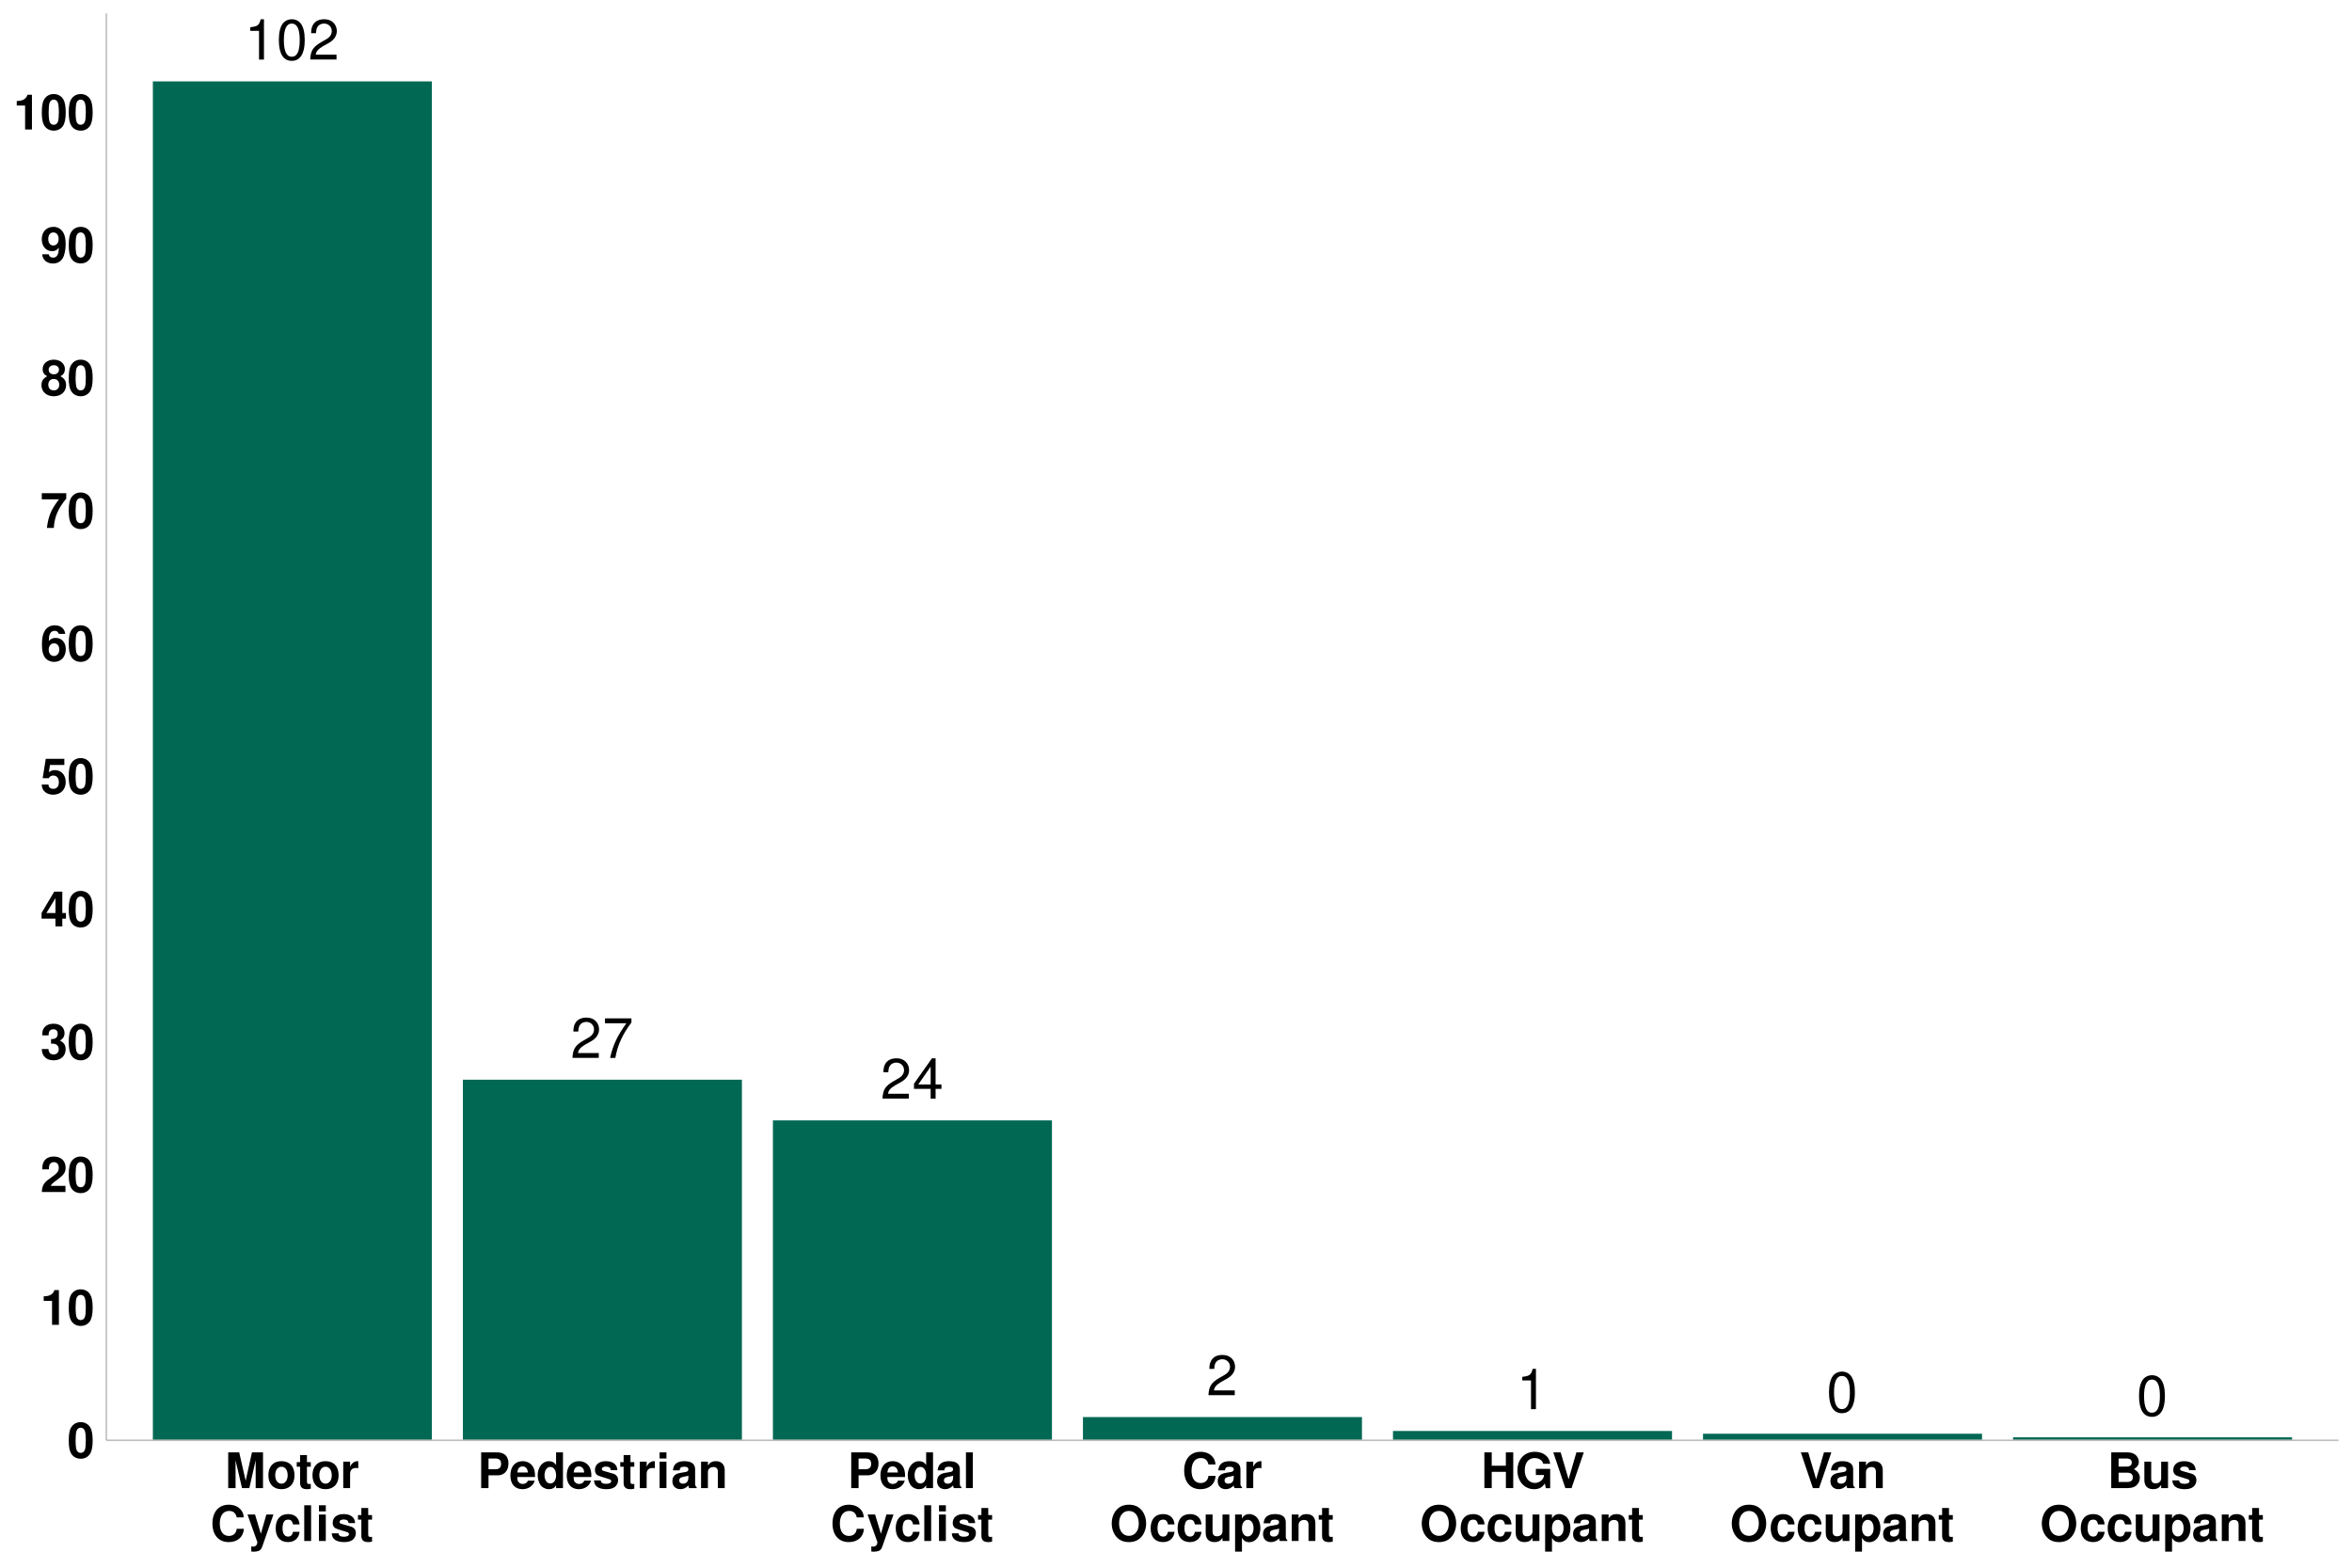 <?xml version="1.0" encoding="UTF-8"?>
<svg xmlns="http://www.w3.org/2000/svg" xmlns:xlink="http://www.w3.org/1999/xlink" width="960pt" height="640pt" viewBox="0 0 960 640" version="1.1">
<defs>
<g>
<symbol overflow="visible" id="glyph0-0">
<path style="stroke:none;" d=""/>
</symbol>
<symbol overflow="visible" id="glyph0-1">
<path style="stroke:none;" d="M 11.516 -1.984 L 3.031 -1.984 C 3.234 -3.344 3.969 -4.219 5.938 -5.422 L 8.219 -6.688 C 10.469 -7.938 11.641 -9.625 11.641 -11.656 C 11.641 -13.016 11.094 -14.297 10.125 -15.188 C 9.172 -16.047 7.984 -16.453 6.469 -16.453 C 4.422 -16.453 2.891 -15.734 2 -14.312 C 1.438 -13.453 1.188 -12.438 1.141 -10.766 L 3.141 -10.766 C 3.203 -11.891 3.344 -12.547 3.625 -13.094 C 4.141 -14.094 5.188 -14.703 6.391 -14.703 C 8.219 -14.703 9.578 -13.391 9.578 -11.609 C 9.578 -10.297 8.828 -9.156 7.406 -8.328 L 5.297 -7.109 C 1.938 -5.172 0.953 -3.625 0.781 -0.016 L 11.516 -0.016 Z M 11.516 -1.984 "/>
</symbol>
<symbol overflow="visible" id="glyph0-2">
<path style="stroke:none;" d="M 11.844 -16.141 L 1.047 -16.141 L 1.047 -14.156 L 9.766 -14.156 C 5.922 -8.672 4.344 -5.297 3.141 0 L 5.281 0 C 6.172 -5.172 8.203 -9.609 11.844 -14.453 Z M 11.844 -16.141 "/>
</symbol>
<symbol overflow="visible" id="glyph0-3">
<path style="stroke:none;" d="M 7.438 -3.984 L 7.438 0 L 9.453 0 L 9.453 -3.984 L 11.844 -3.984 L 11.844 -5.781 L 9.453 -5.781 L 9.453 -16.453 L 7.969 -16.453 L 0.641 -6.094 L 0.641 -3.984 Z M 7.438 -5.781 L 2.391 -5.781 L 7.438 -13.047 Z M 7.438 -5.781 "/>
</symbol>
<symbol overflow="visible" id="glyph0-4">
<path style="stroke:none;" d="M 5.891 -11.719 L 5.891 0 L 7.906 0 L 7.906 -16.453 L 6.578 -16.453 C 5.875 -13.938 5.422 -13.594 2.328 -13.188 L 2.328 -11.719 Z M 5.891 -11.719 "/>
</symbol>
<symbol overflow="visible" id="glyph0-5">
<path style="stroke:none;" d="M 6.266 -16.453 C 4.766 -16.453 3.391 -15.781 2.547 -14.656 C 1.5 -13.203 0.984 -11.016 0.984 -7.969 C 0.984 -2.406 2.797 0.531 6.266 0.531 C 9.672 0.531 11.547 -2.406 11.547 -7.828 C 11.547 -11.016 11.047 -13.156 9.969 -14.656 C 9.125 -15.797 7.781 -16.453 6.266 -16.453 Z M 6.266 -14.688 C 8.422 -14.688 9.5 -12.469 9.5 -8.016 C 9.5 -3.328 8.453 -1.141 6.219 -1.141 C 4.094 -1.141 3.031 -3.422 3.031 -7.938 C 3.031 -12.469 4.094 -14.688 6.266 -14.688 Z M 6.266 -14.688 "/>
</symbol>
<symbol overflow="visible" id="glyph1-0">
<path style="stroke:none;" d=""/>
</symbol>
<symbol overflow="visible" id="glyph1-1">
<path style="stroke:none;" d="M 5.453 -14.484 C 3.938 -14.484 2.641 -13.844 1.781 -12.656 C 0.953 -11.562 0.578 -9.766 0.578 -7 C 0.578 -4.484 0.906 -2.719 1.578 -1.641 C 2.422 -0.281 3.797 0.453 5.453 0.453 C 7 0.453 8.266 -0.156 9.141 -1.344 C 9.938 -2.438 10.344 -4.266 10.344 -6.922 C 10.344 -9.516 10.016 -11.281 9.344 -12.375 C 8.5 -13.734 7.125 -14.484 5.453 -14.484 Z M 5.453 -12.219 C 6.188 -12.219 6.766 -11.812 7.094 -11.078 C 7.375 -10.484 7.547 -8.938 7.547 -6.984 C 7.547 -5.375 7.406 -3.812 7.188 -3.234 C 6.859 -2.406 6.266 -1.938 5.453 -1.938 C 4.719 -1.938 4.156 -2.312 3.812 -3.047 C 3.547 -3.641 3.375 -5.125 3.375 -7.016 C 3.375 -8.703 3.516 -10.297 3.734 -10.875 C 4.047 -11.734 4.656 -12.219 5.453 -12.219 Z M 5.453 -12.219 "/>
</symbol>
<symbol overflow="visible" id="glyph1-2">
<path style="stroke:none;" d="M 4.766 -9.781 L 4.766 0 L 7.562 0 L 7.562 -14.188 L 5.703 -14.188 C 5.266 -12.5 3.797 -11.641 1.359 -11.641 L 1.359 -9.781 Z M 4.766 -9.781 "/>
</symbol>
<symbol overflow="visible" id="glyph1-3">
<path style="stroke:none;" d="M 10.234 -2.5 L 4.219 -2.5 C 4.594 -3.266 5.047 -3.688 7.125 -5.188 C 9.578 -6.984 10.297 -8.047 10.297 -9.984 C 10.297 -12.719 8.406 -14.484 5.438 -14.484 C 2.5 -14.484 0.781 -12.734 0.781 -9.734 L 0.781 -9.234 L 3.484 -9.234 L 3.484 -9.703 C 3.484 -11.281 4.219 -12.203 5.5 -12.203 C 6.734 -12.203 7.5 -11.344 7.5 -9.922 C 7.5 -8.344 7.016 -7.766 3.859 -5.516 C 1.453 -3.875 0.719 -2.641 0.594 0 L 10.234 0 Z M 10.234 -2.5 "/>
</symbol>
<symbol overflow="visible" id="glyph1-4">
<path style="stroke:none;" d="M 4.344 -6.344 C 5.422 -6.344 5.484 -6.344 5.984 -6.203 C 6.922 -5.938 7.516 -5.125 7.516 -4.078 C 7.516 -2.812 6.641 -1.938 5.422 -1.938 C 4.094 -1.938 3.375 -2.703 3.297 -4.156 L 0.578 -4.156 C 0.594 -1.312 2.438 0.453 5.359 0.453 C 8.375 0.453 10.312 -1.312 10.312 -4.078 C 10.312 -5.734 9.594 -6.812 8 -7.594 C 9.297 -8.422 9.859 -9.312 9.859 -10.625 C 9.859 -12.984 8.094 -14.484 5.359 -14.484 C 3.297 -14.484 1.719 -13.578 1.094 -12.047 C 0.844 -11.359 0.766 -10.906 0.766 -9.719 L 3.359 -9.719 C 3.375 -10.484 3.438 -10.859 3.578 -11.219 C 3.844 -11.844 4.484 -12.219 5.297 -12.219 C 6.422 -12.219 7.062 -11.547 7.062 -10.359 C 7.062 -8.922 6.234 -8.219 4.578 -8.219 L 4.344 -8.219 Z M 4.344 -6.344 "/>
</symbol>
<symbol overflow="visible" id="glyph1-5">
<path style="stroke:none;" d="M 10.438 -5.453 L 8.953 -5.453 L 8.953 -14.188 L 5.656 -14.188 L 0.484 -5.5 L 0.484 -3.141 L 6.156 -3.141 L 6.156 0 L 8.953 0 L 8.953 -3.141 L 10.438 -3.141 Z M 6.156 -5.453 L 2.453 -5.453 L 6.156 -11.516 Z M 6.156 -5.453 "/>
</symbol>
<symbol overflow="visible" id="glyph1-6">
<path style="stroke:none;" d="M 9.781 -14.188 L 2.203 -14.188 L 0.938 -6.281 L 3.453 -6.281 C 3.766 -6.984 4.406 -7.359 5.266 -7.359 C 6.688 -7.359 7.547 -6.344 7.547 -4.625 C 7.547 -2.953 6.688 -1.938 5.266 -1.938 C 4.047 -1.938 3.359 -2.562 3.297 -3.703 L 0.547 -3.703 C 0.578 -1.219 2.453 0.453 5.219 0.453 C 8.266 0.453 10.344 -1.625 10.344 -4.688 C 10.344 -7.594 8.547 -9.578 5.922 -9.578 C 4.984 -9.578 4.281 -9.344 3.453 -8.719 L 3.922 -11.688 L 9.781 -11.688 Z M 9.781 -14.188 "/>
</symbol>
<symbol overflow="visible" id="glyph1-7">
<path style="stroke:none;" d="M 10.141 -10.953 C 10 -11.875 9.812 -12.344 9.453 -12.859 C 8.719 -13.875 7.422 -14.484 5.875 -14.484 C 4.125 -14.484 2.688 -13.703 1.812 -12.281 C 0.984 -10.906 0.641 -9.312 0.641 -6.734 C 0.641 -4.297 0.938 -2.781 1.656 -1.641 C 2.484 -0.312 3.953 0.453 5.641 0.453 C 8.453 0.453 10.375 -1.641 10.375 -4.734 C 10.375 -7.453 8.703 -9.344 6.266 -9.344 C 5.094 -9.344 4.312 -9 3.438 -8.078 L 3.453 -8.375 C 3.5 -9.703 3.562 -10.125 3.766 -10.656 C 4.141 -11.703 4.812 -12.219 5.797 -12.219 C 6.703 -12.219 7.188 -11.859 7.547 -10.953 Z M 5.562 -7.125 C 6.875 -7.125 7.719 -6.125 7.719 -4.547 C 7.719 -3.047 6.797 -1.938 5.562 -1.938 C 4.281 -1.938 3.406 -2.984 3.406 -4.5 C 3.406 -6.047 4.281 -7.125 5.562 -7.125 Z M 5.562 -7.125 "/>
</symbol>
<symbol overflow="visible" id="glyph1-8">
<path style="stroke:none;" d="M 10.562 -14.188 L 0.578 -14.188 L 0.578 -11.688 L 7.641 -11.688 C 6.781 -10.766 5.078 -8.188 4.516 -6.938 C 3.547 -4.875 3.047 -3.016 2.656 0 L 5.484 0 C 5.734 -4.484 7.203 -7.922 10.562 -11.984 Z M 10.562 -14.188 "/>
</symbol>
<symbol overflow="visible" id="glyph1-9">
<path style="stroke:none;" d="M 8.188 -7.719 C 8.656 -7.984 8.875 -8.125 9.094 -8.312 C 9.688 -8.859 10.016 -9.719 10.016 -10.641 C 10.016 -12.859 8.094 -14.484 5.484 -14.484 C 2.844 -14.484 0.922 -12.859 0.922 -10.625 C 0.922 -9.266 1.484 -8.406 2.766 -7.719 C 1.125 -6.812 0.438 -5.766 0.438 -4.078 C 0.438 -1.406 2.5 0.453 5.484 0.453 C 8.438 0.453 10.5 -1.406 10.5 -4.078 C 10.5 -5.766 9.812 -6.812 8.188 -7.719 Z M 5.5 -12.219 C 6.734 -12.219 7.594 -11.453 7.594 -10.359 C 7.594 -9.281 6.719 -8.5 5.5 -8.5 C 4.234 -8.5 3.375 -9.266 3.375 -10.375 C 3.375 -11.453 4.234 -12.219 5.5 -12.219 Z M 5.453 -6.594 C 6.844 -6.594 7.703 -5.688 7.703 -4.203 C 7.703 -2.844 6.812 -1.938 5.453 -1.938 C 4.094 -1.938 3.234 -2.844 3.234 -4.234 C 3.234 -5.688 4.094 -6.594 5.453 -6.594 Z M 5.453 -6.594 "/>
</symbol>
<symbol overflow="visible" id="glyph1-10">
<path style="stroke:none;" d="M 0.766 -3.297 C 0.812 -1.125 2.656 0.484 5.094 0.484 C 6.922 0.484 8.297 -0.281 9.141 -1.719 C 9.875 -2.984 10.312 -5.125 10.312 -7.406 C 10.312 -9.484 10 -11.078 9.344 -12.156 C 8.438 -13.688 7.047 -14.484 5.344 -14.484 C 2.5 -14.484 0.562 -12.438 0.562 -9.484 C 0.562 -6.562 2.281 -4.562 4.797 -4.562 C 5.516 -4.562 6.203 -4.766 6.641 -5.078 C 6.906 -5.266 7.062 -5.438 7.516 -5.953 C 7.516 -3.219 6.766 -1.922 5.188 -1.922 C 4.188 -1.922 3.516 -2.453 3.453 -3.297 Z M 5.266 -12.203 C 6.625 -12.203 7.453 -11.156 7.453 -9.484 C 7.453 -7.922 6.594 -6.875 5.297 -6.875 C 4.016 -6.875 3.219 -7.875 3.219 -9.516 C 3.219 -11.156 4 -12.203 5.266 -12.203 Z M 5.266 -12.203 "/>
</symbol>
<symbol overflow="visible" id="glyph1-11">
<path style="stroke:none;" d="M 4.312 -11.359 L 6.938 0 L 9.938 0 L 12.516 -11.359 L 12.516 0 L 15.516 0 L 15.516 -14.578 L 11 -14.578 L 8.438 -2.984 L 5.797 -14.578 L 1.312 -14.578 L 1.312 0 L 4.312 0 Z M 4.312 -11.359 "/>
</symbol>
<symbol overflow="visible" id="glyph1-12">
<path style="stroke:none;" d="M 6.016 -10.984 C 2.719 -10.984 0.703 -8.797 0.703 -5.266 C 0.703 -1.703 2.719 0.453 6.047 0.453 C 9.344 0.453 11.375 -1.703 11.375 -5.188 C 11.375 -8.844 9.406 -10.984 6.016 -10.984 Z M 6.047 -8.719 C 7.578 -8.719 8.578 -7.344 8.578 -5.219 C 8.578 -3.203 7.547 -1.797 6.047 -1.797 C 4.516 -1.797 3.5 -3.188 3.5 -5.266 C 3.5 -7.344 4.516 -8.719 6.047 -8.719 Z M 6.047 -8.719 "/>
</symbol>
<symbol overflow="visible" id="glyph1-13">
<path style="stroke:none;" d="M 6.016 -10.578 L 4.453 -10.578 L 4.453 -13.484 L 1.656 -13.484 L 1.656 -10.578 L 0.281 -10.578 L 0.281 -8.719 L 1.656 -8.719 L 1.656 -2.078 C 1.656 -0.375 2.562 0.453 4.406 0.453 C 5.047 0.453 5.5 0.406 6.016 0.234 L 6.016 -1.719 C 5.734 -1.688 5.594 -1.656 5.375 -1.656 C 4.641 -1.656 4.453 -1.875 4.453 -2.844 L 4.453 -8.719 L 6.016 -8.719 Z M 6.016 -10.578 "/>
</symbol>
<symbol overflow="visible" id="glyph1-14">
<path style="stroke:none;" d="M 1.266 -10.797 L 1.266 0 L 4.062 0 L 4.062 -5.734 C 4.062 -7.375 4.875 -8.203 6.516 -8.203 C 6.812 -8.203 7.016 -8.188 7.406 -8.125 L 7.406 -10.953 C 7.234 -10.984 7.188 -10.984 7.062 -10.984 C 5.781 -10.984 4.688 -10.141 4.062 -8.688 L 4.062 -10.797 Z M 1.266 -10.797 "/>
</symbol>
<symbol overflow="visible" id="glyph1-15">
<path style="stroke:none;" d="M 13.641 -9.641 C 13.547 -10.906 13.281 -11.703 12.656 -12.516 C 11.547 -14 9.734 -14.812 7.562 -14.812 C 3.438 -14.812 0.875 -11.875 0.875 -7.156 C 0.875 -2.453 3.422 0.453 7.484 0.453 C 11.125 0.453 13.516 -1.641 13.703 -4.984 L 10.781 -4.984 C 10.578 -3.125 9.422 -2.062 7.562 -2.062 C 5.234 -2.062 3.875 -3.938 3.875 -7.125 C 3.875 -10.344 5.297 -12.266 7.656 -12.266 C 9.406 -12.266 10.375 -11.422 10.781 -9.641 Z M 13.641 -9.641 "/>
</symbol>
<symbol overflow="visible" id="glyph1-16">
<path style="stroke:none;" d="M 7.875 -10.797 L 5.641 -2.938 L 3.266 -10.797 L 0.188 -10.797 L 4.203 0.438 C 4.203 1.562 3.5 2.312 2.453 2.312 C 2.234 2.312 2.062 2.281 1.719 2.203 L 1.719 4.297 C 2.141 4.359 2.375 4.375 2.719 4.375 C 3.438 4.375 4.234 4.234 4.734 4.047 C 5.516 3.719 5.859 3.281 6.312 1.984 L 10.766 -10.797 Z M 7.875 -10.797 "/>
</symbol>
<symbol overflow="visible" id="glyph1-17">
<path style="stroke:none;" d="M 10.438 -6.766 C 10.234 -9.406 8.5 -10.984 5.781 -10.984 C 2.547 -10.984 0.688 -8.859 0.688 -5.188 C 0.688 -1.625 2.547 0.453 5.734 0.453 C 8.359 0.453 10.188 -1.156 10.438 -3.734 L 7.766 -3.734 C 7.422 -2.344 6.859 -1.797 5.734 -1.797 C 4.312 -1.797 3.484 -3.062 3.484 -5.188 C 3.484 -6.219 3.688 -7.156 4.016 -7.797 C 4.344 -8.406 4.953 -8.719 5.766 -8.719 C 6.906 -8.719 7.438 -8.188 7.766 -6.766 Z M 10.438 -6.766 "/>
</symbol>
<symbol overflow="visible" id="glyph1-18">
<path style="stroke:none;" d="M 4.141 -14.578 L 1.344 -14.578 L 1.344 0 L 4.141 0 Z M 4.141 -14.578 "/>
</symbol>
<symbol overflow="visible" id="glyph1-19">
<path style="stroke:none;" d="M 4.141 -10.797 L 1.344 -10.797 L 1.344 0 L 4.141 0 Z M 4.141 -14.578 L 1.344 -14.578 L 1.344 -12.078 L 4.141 -12.078 Z M 4.141 -14.578 "/>
</symbol>
<symbol overflow="visible" id="glyph1-20">
<path style="stroke:none;" d="M 10.094 -7.312 C 10.062 -9.594 8.297 -10.984 5.406 -10.984 C 2.656 -10.984 0.953 -9.594 0.953 -7.375 C 0.953 -6.656 1.188 -6.047 1.562 -5.625 C 1.938 -5.234 2.281 -5.062 3.312 -4.719 L 6.656 -3.688 C 7.359 -3.453 7.594 -3.234 7.594 -2.797 C 7.594 -2.141 6.812 -1.734 5.516 -1.734 C 4.781 -1.734 4.219 -1.859 3.859 -2.125 C 3.562 -2.344 3.438 -2.562 3.312 -3.141 L 0.578 -3.141 C 0.656 -0.766 2.406 0.453 5.688 0.453 C 7.188 0.453 8.312 0.141 9.125 -0.5 C 9.922 -1.141 10.406 -2.141 10.406 -3.203 C 10.406 -4.594 9.703 -5.5 8.281 -5.922 L 4.734 -6.938 C 3.953 -7.188 3.766 -7.344 3.766 -7.781 C 3.766 -8.375 4.406 -8.781 5.375 -8.781 C 6.719 -8.781 7.375 -8.297 7.406 -7.312 Z M 10.094 -7.312 "/>
</symbol>
<symbol overflow="visible" id="glyph1-21">
<path style="stroke:none;" d="M 4.516 -5.203 L 8.266 -5.203 C 10.938 -5.203 12.656 -7.094 12.656 -10.062 C 12.656 -12.984 11 -14.578 7.953 -14.578 L 1.516 -14.578 L 1.516 0 L 4.516 0 Z M 4.516 -7.703 L 4.516 -12.078 L 7.312 -12.078 C 8.922 -12.078 9.656 -11.375 9.656 -9.906 C 9.656 -8.406 8.922 -7.703 7.312 -7.703 Z M 4.516 -7.703 "/>
</symbol>
<symbol overflow="visible" id="glyph1-22">
<path style="stroke:none;" d="M 10.484 -4.516 C 10.5 -4.766 10.5 -4.859 10.5 -5 C 10.5 -6.078 10.344 -7.078 10.078 -7.844 C 9.359 -9.797 7.625 -10.984 5.438 -10.984 C 2.344 -10.984 0.438 -8.734 0.438 -5.125 C 0.438 -1.656 2.312 0.453 5.375 0.453 C 7.797 0.453 9.766 -0.906 10.375 -3.047 L 7.625 -3.047 C 7.281 -2.188 6.5 -1.688 5.484 -1.688 C 4.688 -1.688 4.047 -2.016 3.641 -2.625 C 3.375 -3.016 3.281 -3.5 3.234 -4.516 Z M 3.281 -6.375 C 3.453 -8.047 4.156 -8.844 5.406 -8.844 C 6.688 -8.844 7.438 -7.984 7.578 -6.375 Z M 3.281 -6.375 "/>
</symbol>
<symbol overflow="visible" id="glyph1-23">
<path style="stroke:none;" d="M 8.094 0 L 10.906 0 L 10.906 -14.578 L 8.094 -14.578 L 8.094 -9.406 C 7.406 -10.484 6.484 -10.984 5.125 -10.984 C 2.547 -10.984 0.578 -8.5 0.578 -5.234 C 0.578 -3.781 1.016 -2.297 1.734 -1.266 C 2.484 -0.203 3.797 0.453 5.125 0.453 C 6.484 0.453 7.406 -0.016 8.094 -1.094 Z M 5.734 -8.641 C 7.156 -8.641 8.094 -7.281 8.094 -5.203 C 8.094 -3.234 7.141 -1.875 5.734 -1.875 C 4.344 -1.875 3.375 -3.266 3.375 -5.234 C 3.375 -7.266 4.344 -8.641 5.734 -8.641 Z M 5.734 -8.641 "/>
</symbol>
<symbol overflow="visible" id="glyph1-24">
<path style="stroke:none;" d="M 10.484 -0.344 C 10 -0.797 9.844 -1.125 9.844 -1.656 L 9.844 -7.656 C 9.844 -9.859 8.344 -10.984 5.422 -10.984 C 2.5 -10.984 0.984 -9.734 0.797 -7.234 L 3.5 -7.234 C 3.641 -8.359 4.094 -8.719 5.484 -8.719 C 6.562 -8.719 7.094 -8.359 7.094 -7.641 C 7.094 -7.281 6.922 -6.984 6.625 -6.797 C 6.234 -6.594 6.234 -6.594 4.859 -6.375 L 3.734 -6.188 C 1.594 -5.812 0.562 -4.719 0.562 -2.781 C 0.562 -0.844 1.859 0.453 3.844 0.453 C 5.047 0.453 6.125 -0.047 7.125 -1.078 C 7.125 -0.516 7.188 -0.312 7.438 0 L 10.484 0 Z M 7.094 -4.344 C 7.094 -2.719 6.297 -1.797 4.875 -1.797 C 3.938 -1.797 3.359 -2.297 3.359 -3.094 C 3.359 -3.938 3.797 -4.344 4.953 -4.578 L 5.922 -4.766 C 6.656 -4.906 6.781 -4.938 7.094 -5.094 Z M 7.094 -4.344 "/>
</symbol>
<symbol overflow="visible" id="glyph1-25">
<path style="stroke:none;" d="M 1.266 -10.797 L 1.266 0 L 4.062 0 L 4.062 -6.484 C 4.062 -7.766 4.938 -8.594 6.312 -8.594 C 7.516 -8.594 8.125 -7.938 8.125 -6.656 L 8.125 0 L 10.922 0 L 10.922 -7.234 C 10.922 -9.641 9.625 -10.984 7.297 -10.984 C 5.844 -10.984 4.859 -10.453 4.062 -9.234 L 4.062 -10.797 Z M 1.266 -10.797 "/>
</symbol>
<symbol overflow="visible" id="glyph1-26">
<path style="stroke:none;" d="M 7.797 -14.812 C 5.766 -14.812 4.078 -14.141 2.844 -12.797 C 1.547 -11.406 0.797 -9.359 0.797 -7.188 C 0.797 -5 1.547 -2.938 2.844 -1.562 C 4.094 -0.203 5.734 0.453 7.812 0.453 C 9.906 0.453 11.547 -0.203 12.797 -1.562 C 14.062 -2.906 14.844 -5.016 14.844 -7.078 C 14.844 -9.359 14.094 -11.422 12.797 -12.797 C 11.516 -14.188 9.922 -14.812 7.797 -14.812 Z M 7.812 -12.266 C 10.281 -12.266 11.844 -10.266 11.844 -7.094 C 11.844 -4.094 10.219 -2.094 7.812 -2.094 C 5.375 -2.094 3.797 -4.094 3.797 -7.188 C 3.797 -10.266 5.375 -12.266 7.812 -12.266 Z M 7.812 -12.266 "/>
</symbol>
<symbol overflow="visible" id="glyph1-27">
<path style="stroke:none;" d="M 10.812 0 L 10.812 -10.797 L 8.016 -10.797 L 8.016 -4.047 C 8.016 -2.766 7.141 -1.922 5.766 -1.922 C 4.562 -1.922 3.953 -2.562 3.953 -3.859 L 3.953 -10.797 L 1.156 -10.797 L 1.156 -3.281 C 1.156 -0.875 2.453 0.453 4.781 0.453 C 6.234 0.453 7.219 -0.062 8.016 -1.281 L 8.016 0 Z M 10.812 0 "/>
</symbol>
<symbol overflow="visible" id="glyph1-28">
<path style="stroke:none;" d="M 3.953 -10.797 L 1.156 -10.797 L 1.156 4.359 L 3.953 4.359 L 3.953 -1.281 C 4.641 -0.078 5.594 0.484 6.953 0.484 C 9.562 0.484 11.484 -1.953 11.484 -5.234 C 11.484 -6.766 11.047 -8.281 10.312 -9.281 C 9.594 -10.297 8.266 -10.984 6.953 -10.984 C 5.594 -10.984 4.641 -10.406 3.953 -9.203 Z M 6.312 -8.641 C 7.734 -8.641 8.688 -7.281 8.688 -5.203 C 8.688 -3.219 7.719 -1.859 6.312 -1.859 C 4.906 -1.859 3.953 -3.219 3.953 -5.234 C 3.953 -7.281 4.906 -8.641 6.312 -8.641 Z M 6.312 -8.641 "/>
</symbol>
<symbol overflow="visible" id="glyph1-29">
<path style="stroke:none;" d="M 10.141 -6.625 L 10.141 0 L 13.141 0 L 13.141 -14.578 L 10.125 -14.578 L 10.125 -9.125 L 4.359 -9.125 L 4.359 -14.578 L 1.359 -14.578 L 1.359 0 L 4.359 0 L 4.359 -6.625 Z M 10.141 -6.625 "/>
</symbol>
<symbol overflow="visible" id="glyph1-30">
<path style="stroke:none;" d="M 14.219 -7.844 L 8.375 -7.844 L 8.375 -5.344 L 11.703 -5.344 C 11.625 -4.516 11.422 -4.016 10.984 -3.5 C 10.266 -2.625 9.141 -2.094 8 -2.094 C 5.562 -2.094 3.844 -4.219 3.844 -7.219 C 3.844 -10.359 5.359 -12.266 7.922 -12.266 C 8.953 -12.266 9.844 -11.953 10.5 -11.375 C 10.922 -11.016 11.141 -10.688 11.406 -9.922 L 14.219 -9.922 C 13.859 -12.938 11.422 -14.812 7.906 -14.812 C 3.703 -14.812 0.844 -11.719 0.844 -7.188 C 0.844 -2.766 3.719 0.453 7.656 0.453 C 9.625 0.453 10.938 -0.234 12.062 -1.875 L 12.422 0.047 L 14.219 0.047 Z M 14.219 -7.844 "/>
</symbol>
<symbol overflow="visible" id="glyph1-31">
<path style="stroke:none;" d="M 7.938 0 L 12.938 -14.578 L 9.922 -14.578 L 6.734 -3.594 L 3.5 -14.578 L 0.484 -14.578 L 5.406 0 Z M 7.938 0 "/>
</symbol>
<symbol overflow="visible" id="glyph1-32">
<path style="stroke:none;" d="M 1.641 0 L 8.203 0 C 9.875 0 11 -0.312 11.875 -1.062 C 12.766 -1.797 13.312 -3.016 13.312 -4.203 C 13.312 -5.641 12.562 -6.781 10.906 -7.734 C 12.344 -8.656 12.906 -9.5 12.906 -10.734 C 12.906 -11.766 12.406 -12.797 11.578 -13.516 C 10.719 -14.266 9.703 -14.578 8.141 -14.578 L 1.641 -14.578 Z M 4.641 -12.078 L 7.906 -12.078 C 9.297 -12.078 10.016 -11.516 10.016 -10.438 C 10.016 -9.344 9.297 -8.781 7.906 -8.781 L 4.641 -8.781 Z M 4.641 -6.281 L 8.219 -6.281 C 9.688 -6.281 10.438 -5.641 10.438 -4.375 C 10.438 -3.141 9.688 -2.5 8.219 -2.5 L 4.641 -2.5 Z M 4.641 -6.281 "/>
</symbol>
</g>
<clipPath id="clip1">
  <path d="M 188 440 L 303 440 L 303 587.988 L 188 587.988 Z M 188 440 "/>
</clipPath>
<clipPath id="clip2">
  <path d="M 315 457 L 430 457 L 430 587.988 L 315 587.988 Z M 315 457 "/>
</clipPath>
<clipPath id="clip3">
  <path d="M 62 33 L 177 33 L 177 587.988 L 62 587.988 Z M 62 33 "/>
</clipPath>
<clipPath id="clip4">
  <path d="M 442 578 L 556 578 L 556 587.988 L 442 587.988 Z M 442 578 "/>
</clipPath>
<clipPath id="clip5">
  <path d="M 821 586 L 936 586 L 936 587.988 L 821 587.988 Z M 821 586 "/>
</clipPath>
<clipPath id="clip6">
  <path d="M 695 585 L 809 585 L 809 587.988 L 695 587.988 Z M 695 585 "/>
</clipPath>
<clipPath id="clip7">
  <path d="M 568 584 L 683 584 L 683 587.988 L 568 587.988 Z M 568 584 "/>
</clipPath>
</defs>
<g id="surface19">
<rect x="0" y="0" width="960" height="640" style="fill:rgb(100%,100%,100%);fill-opacity:1;stroke:none;"/>
<rect x="0" y="0" width="960" height="640" style="fill:rgb(100%,100%,100%);fill-opacity:1;stroke:none;"/>
<path style="fill:none;stroke-width:1.067;stroke-linecap:round;stroke-linejoin:round;stroke:rgb(100%,100%,100%);stroke-opacity:1;stroke-miterlimit:10;" d="M 0 640 L 960 640 L 960 0 L 0 0 Z M 0 640 "/>
<g clip-path="url(#clip1)" clip-rule="nonzero">
<path style=" stroke:none;fill-rule:nonzero;fill:rgb(0%,40.784%,32.549%);fill-opacity:1;" d="M 188.934 587.988 L 302.824 587.988 L 302.824 440.793 L 188.934 440.793 Z M 188.934 587.988 "/>
</g>
<g clip-path="url(#clip2)" clip-rule="nonzero">
<path style=" stroke:none;fill-rule:nonzero;fill:rgb(0%,40.784%,32.549%);fill-opacity:1;" d="M 315.477 587.988 L 429.367 587.988 L 429.367 457.406 L 315.477 457.406 Z M 315.477 587.988 "/>
</g>
<g clip-path="url(#clip3)" clip-rule="nonzero">
<path style=" stroke:none;fill-rule:nonzero;fill:rgb(0%,40.784%,32.549%);fill-opacity:1;" d="M 62.391 587.988 L 176.281 587.988 L 176.281 33.219 L 62.391 33.219 Z M 62.391 587.988 "/>
</g>
<g clip-path="url(#clip4)" clip-rule="nonzero">
<path style=" stroke:none;fill-rule:nonzero;fill:rgb(0%,40.784%,32.549%);fill-opacity:1;" d="M 442.02 587.988 L 555.91 587.988 L 555.91 578.508 L 442.02 578.508 Z M 442.02 587.988 "/>
</g>
<g clip-path="url(#clip5)" clip-rule="nonzero">
<path style=" stroke:none;fill-rule:nonzero;fill:rgb(0%,40.784%,32.549%);fill-opacity:1;" d="M 821.652 587.988 L 935.543 587.988 L 935.543 586.785 L 821.652 586.785 Z M 821.652 587.988 "/>
</g>
<g clip-path="url(#clip6)" clip-rule="nonzero">
<path style=" stroke:none;fill-rule:nonzero;fill:rgb(0%,40.784%,32.549%);fill-opacity:1;" d="M 695.105 587.988 L 808.996 587.988 L 808.996 585.309 L 695.105 585.309 Z M 695.105 587.988 "/>
</g>
<g clip-path="url(#clip7)" clip-rule="nonzero">
<path style=" stroke:none;fill-rule:nonzero;fill:rgb(0%,40.784%,32.549%);fill-opacity:1;" d="M 568.562 587.988 L 682.453 587.988 L 682.453 584.191 L 568.562 584.191 Z M 568.562 587.988 "/>
</g>
<g style="fill:rgb(0%,0%,0%);fill-opacity:1;">
  <use xlink:href="#glyph0-1" x="232.879" y="431.887"/>
  <use xlink:href="#glyph0-2" x="245.879" y="431.887"/>
</g>
<g style="fill:rgb(0%,0%,0%);fill-opacity:1;">
  <use xlink:href="#glyph0-1" x="359.422" y="448.5"/>
  <use xlink:href="#glyph0-3" x="372.422" y="448.5"/>
</g>
<g style="fill:rgb(0%,0%,0%);fill-opacity:1;">
  <use xlink:href="#glyph0-4" x="99.836" y="24.312"/>
  <use xlink:href="#glyph0-5" x="112.836" y="24.312"/>
  <use xlink:href="#glyph0-1" x="125.836" y="24.312"/>
</g>
<g style="fill:rgb(0%,0%,0%);fill-opacity:1;">
  <use xlink:href="#glyph0-1" x="492.465" y="569.602"/>
</g>
<g style="fill:rgb(0%,0%,0%);fill-opacity:1;">
  <use xlink:href="#glyph0-5" x="872.094" y="577.883"/>
</g>
<g style="fill:rgb(0%,0%,0%);fill-opacity:1;">
  <use xlink:href="#glyph0-5" x="745.551" y="576.402"/>
</g>
<g style="fill:rgb(0%,0%,0%);fill-opacity:1;">
  <use xlink:href="#glyph0-4" x="619.008" y="575.285"/>
</g>
<path style="fill:none;stroke-width:0.64;stroke-linecap:butt;stroke-linejoin:round;stroke:rgb(74.51%,74.51%,74.51%);stroke-opacity:1;stroke-miterlimit:10;" d="M 43.41 587.988 L 43.41 5.48 "/>
<g style="fill:rgb(0%,0%,0%);fill-opacity:1;">
  <use xlink:href="#glyph1-1" x="27.48" y="595.068"/>
</g>
<g style="fill:rgb(0%,0%,0%);fill-opacity:1;">
  <use xlink:href="#glyph1-2" x="16.48" y="540.85"/>
  <use xlink:href="#glyph1-1" x="27.48" y="540.85"/>
</g>
<g style="fill:rgb(0%,0%,0%);fill-opacity:1;">
  <use xlink:href="#glyph1-3" x="16.48" y="486.631"/>
  <use xlink:href="#glyph1-1" x="27.48" y="486.631"/>
</g>
<g style="fill:rgb(0%,0%,0%);fill-opacity:1;">
  <use xlink:href="#glyph1-4" x="16.48" y="432.412"/>
  <use xlink:href="#glyph1-1" x="27.48" y="432.412"/>
</g>
<g style="fill:rgb(0%,0%,0%);fill-opacity:1;">
  <use xlink:href="#glyph1-5" x="16.48" y="378.193"/>
  <use xlink:href="#glyph1-1" x="27.48" y="378.193"/>
</g>
<g style="fill:rgb(0%,0%,0%);fill-opacity:1;">
  <use xlink:href="#glyph1-6" x="16.48" y="323.975"/>
  <use xlink:href="#glyph1-1" x="27.48" y="323.975"/>
</g>
<g style="fill:rgb(0%,0%,0%);fill-opacity:1;">
  <use xlink:href="#glyph1-7" x="16.48" y="269.756"/>
  <use xlink:href="#glyph1-1" x="27.48" y="269.756"/>
</g>
<g style="fill:rgb(0%,0%,0%);fill-opacity:1;">
  <use xlink:href="#glyph1-8" x="16.48" y="215.537"/>
  <use xlink:href="#glyph1-1" x="27.48" y="215.537"/>
</g>
<g style="fill:rgb(0%,0%,0%);fill-opacity:1;">
  <use xlink:href="#glyph1-9" x="16.48" y="161.314"/>
  <use xlink:href="#glyph1-1" x="27.48" y="161.314"/>
</g>
<g style="fill:rgb(0%,0%,0%);fill-opacity:1;">
  <use xlink:href="#glyph1-10" x="16.48" y="107.096"/>
  <use xlink:href="#glyph1-1" x="27.48" y="107.096"/>
</g>
<g style="fill:rgb(0%,0%,0%);fill-opacity:1;">
  <use xlink:href="#glyph1-2" x="5.48" y="52.877"/>
  <use xlink:href="#glyph1-1" x="16.48" y="52.877"/>
  <use xlink:href="#glyph1-1" x="27.48" y="52.877"/>
</g>
<path style="fill:none;stroke-width:0.64;stroke-linecap:butt;stroke-linejoin:round;stroke:rgb(74.51%,74.51%,74.51%);stroke-opacity:1;stroke-miterlimit:10;" d="M 43.41 587.988 L 954.52 587.988 "/>
<g style="fill:rgb(0%,0%,0%);fill-opacity:1;">
  <use xlink:href="#glyph1-11" x="91.836" y="607.502"/>
  <use xlink:href="#glyph1-12" x="108.836" y="607.502"/>
  <use xlink:href="#glyph1-13" x="120.836" y="607.502"/>
  <use xlink:href="#glyph1-12" x="126.836" y="607.502"/>
  <use xlink:href="#glyph1-14" x="138.836" y="607.502"/>
</g>
<g style="fill:rgb(0%,0%,0%);fill-opacity:1;">
  <use xlink:href="#glyph1-15" x="85.836" y="629.1"/>
  <use xlink:href="#glyph1-16" x="100.836" y="629.1"/>
  <use xlink:href="#glyph1-17" x="111.836" y="629.1"/>
  <use xlink:href="#glyph1-18" x="122.836" y="629.1"/>
  <use xlink:href="#glyph1-19" x="128.836" y="629.1"/>
  <use xlink:href="#glyph1-20" x="134.836" y="629.1"/>
  <use xlink:href="#glyph1-13" x="145.836" y="629.1"/>
</g>
<g style="fill:rgb(0%,0%,0%);fill-opacity:1;">
  <use xlink:href="#glyph1-21" x="194.879" y="607.502"/>
  <use xlink:href="#glyph1-22" x="207.879" y="607.502"/>
  <use xlink:href="#glyph1-23" x="218.879" y="607.502"/>
  <use xlink:href="#glyph1-22" x="230.879" y="607.502"/>
  <use xlink:href="#glyph1-20" x="241.879" y="607.502"/>
  <use xlink:href="#glyph1-13" x="252.879" y="607.502"/>
  <use xlink:href="#glyph1-14" x="259.879" y="607.502"/>
  <use xlink:href="#glyph1-19" x="267.879" y="607.502"/>
  <use xlink:href="#glyph1-24" x="273.879" y="607.502"/>
  <use xlink:href="#glyph1-25" x="284.879" y="607.502"/>
</g>
<g style="fill:rgb(0%,0%,0%);fill-opacity:1;">
  <use xlink:href="#glyph1-21" x="345.922" y="607.502"/>
  <use xlink:href="#glyph1-22" x="358.922" y="607.502"/>
  <use xlink:href="#glyph1-23" x="369.922" y="607.502"/>
  <use xlink:href="#glyph1-24" x="381.922" y="607.502"/>
  <use xlink:href="#glyph1-18" x="392.922" y="607.502"/>
</g>
<g style="fill:rgb(0%,0%,0%);fill-opacity:1;">
  <use xlink:href="#glyph1-15" x="338.922" y="629.1"/>
  <use xlink:href="#glyph1-16" x="353.922" y="629.1"/>
  <use xlink:href="#glyph1-17" x="364.922" y="629.1"/>
  <use xlink:href="#glyph1-18" x="375.922" y="629.1"/>
  <use xlink:href="#glyph1-19" x="381.922" y="629.1"/>
  <use xlink:href="#glyph1-20" x="387.922" y="629.1"/>
  <use xlink:href="#glyph1-13" x="398.922" y="629.1"/>
</g>
<g style="fill:rgb(0%,0%,0%);fill-opacity:1;">
  <use xlink:href="#glyph1-15" x="482.465" y="607.502"/>
  <use xlink:href="#glyph1-24" x="496.465" y="607.502"/>
  <use xlink:href="#glyph1-14" x="507.465" y="607.502"/>
</g>
<g style="fill:rgb(0%,0%,0%);fill-opacity:1;">
  <use xlink:href="#glyph1-26" x="452.965" y="629.1"/>
  <use xlink:href="#glyph1-17" x="468.965" y="629.1"/>
  <use xlink:href="#glyph1-17" x="479.965" y="629.1"/>
  <use xlink:href="#glyph1-27" x="490.965" y="629.1"/>
  <use xlink:href="#glyph1-28" x="502.965" y="629.1"/>
  <use xlink:href="#glyph1-24" x="514.965" y="629.1"/>
  <use xlink:href="#glyph1-25" x="525.965" y="629.1"/>
  <use xlink:href="#glyph1-13" x="537.965" y="629.1"/>
</g>
<g style="fill:rgb(0%,0%,0%);fill-opacity:1;">
  <use xlink:href="#glyph1-29" x="604.508" y="607.502"/>
  <use xlink:href="#glyph1-30" x="618.508" y="607.502"/>
  <use xlink:href="#glyph1-31" x="633.508" y="607.502"/>
</g>
<g style="fill:rgb(0%,0%,0%);fill-opacity:1;">
  <use xlink:href="#glyph1-26" x="579.508" y="629.1"/>
  <use xlink:href="#glyph1-17" x="595.508" y="629.1"/>
  <use xlink:href="#glyph1-17" x="606.508" y="629.1"/>
  <use xlink:href="#glyph1-27" x="617.508" y="629.1"/>
  <use xlink:href="#glyph1-28" x="629.508" y="629.1"/>
  <use xlink:href="#glyph1-24" x="641.508" y="629.1"/>
  <use xlink:href="#glyph1-25" x="652.508" y="629.1"/>
  <use xlink:href="#glyph1-13" x="664.508" y="629.1"/>
</g>
<g style="fill:rgb(0%,0%,0%);fill-opacity:1;">
  <use xlink:href="#glyph1-31" x="734.551" y="607.502"/>
  <use xlink:href="#glyph1-24" x="746.551" y="607.502"/>
  <use xlink:href="#glyph1-25" x="757.551" y="607.502"/>
</g>
<g style="fill:rgb(0%,0%,0%);fill-opacity:1;">
  <use xlink:href="#glyph1-26" x="706.051" y="629.1"/>
  <use xlink:href="#glyph1-17" x="722.051" y="629.1"/>
  <use xlink:href="#glyph1-17" x="733.051" y="629.1"/>
  <use xlink:href="#glyph1-27" x="744.051" y="629.1"/>
  <use xlink:href="#glyph1-28" x="756.051" y="629.1"/>
  <use xlink:href="#glyph1-24" x="768.051" y="629.1"/>
  <use xlink:href="#glyph1-25" x="779.051" y="629.1"/>
  <use xlink:href="#glyph1-13" x="791.051" y="629.1"/>
</g>
<g style="fill:rgb(0%,0%,0%);fill-opacity:1;">
  <use xlink:href="#glyph1-32" x="860.094" y="607.502"/>
  <use xlink:href="#glyph1-27" x="874.094" y="607.502"/>
  <use xlink:href="#glyph1-20" x="886.094" y="607.502"/>
</g>
<g style="fill:rgb(0%,0%,0%);fill-opacity:1;">
  <use xlink:href="#glyph1-26" x="832.594" y="629.1"/>
  <use xlink:href="#glyph1-17" x="848.594" y="629.1"/>
  <use xlink:href="#glyph1-17" x="859.594" y="629.1"/>
  <use xlink:href="#glyph1-27" x="870.594" y="629.1"/>
  <use xlink:href="#glyph1-28" x="882.594" y="629.1"/>
  <use xlink:href="#glyph1-24" x="894.594" y="629.1"/>
  <use xlink:href="#glyph1-25" x="905.594" y="629.1"/>
  <use xlink:href="#glyph1-13" x="917.594" y="629.1"/>
</g>
</g>
</svg>
